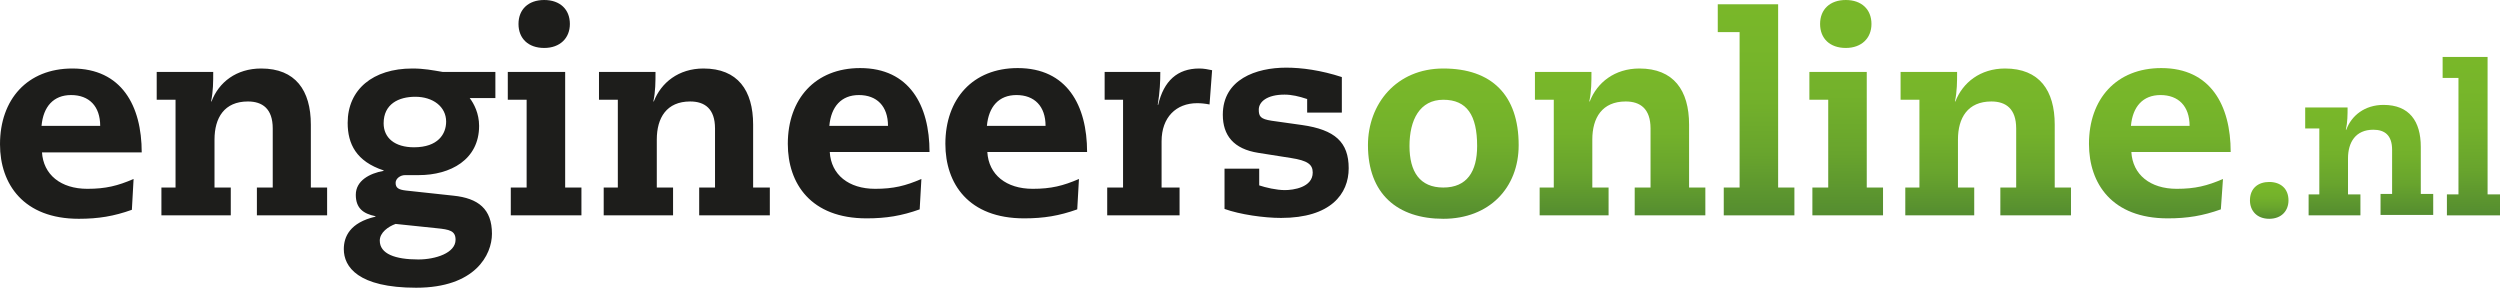 <svg version="1.1" id="Laag_1" xmlns="http://www.w3.org/2000/svg" x="0" y="0" viewBox="0 0 583.9 67.2" xml:space="preserve"><style>.st0{fill:#1d1d1b}</style><path class="st0" d="M9.8 35.5c.3 5.3 4.4 8.6 10.6 8.6 4.3 0 7.1-.7 10.8-2.3l-.4 7.2c-4.2 1.5-7.8 2.1-12.4 2.1C5.5 51.1 0 43 0 33.7 0 23.2 6.4 16 16.9 16c11.5 0 16.2 8.7 16.2 19.6H9.8zm13.6-6.1c0-4.6-2.6-7.2-6.8-7.2-4.1 0-6.5 2.7-6.9 7.2h13.7zM41 23.3h-4.4v-6.5h13.2c0 2.3 0 4.5-.5 6.9h.1C51.1 19.2 55.2 16 61 16c8 0 11.6 5.1 11.6 13.1v14.7h3.8v6.5H60v-6.5h3.7V30c0-4.6-2.4-6.3-5.8-6.3-5.5 0-7.8 3.8-7.8 8.9v11.2h3.8v6.5H37.7v-6.5H41V23.3zM115.5 22.9h-5.8c1 1.3 2.2 3.6 2.2 6.5 0 7.9-6.7 11.5-14.1 11.5h-3.2c-1.1 0-2.2.8-2.2 1.8 0 1.2.7 1.6 2.4 1.8l11.1 1.2c5.8.6 9 3.1 9 8.9 0 4.9-3.9 12.6-17.7 12.6-13.6 0-16.9-4.9-16.9-9 0-2.9 1.4-6.2 7.4-7.6v-.1c-2.9-.6-4.6-1.9-4.6-5 0-3.3 3.2-5 6.5-5.6v-.1c-6.4-2.1-8.4-6.2-8.4-11.1 0-7.8 5.9-12.7 15.1-12.7 2.8 0 4.7.4 7.1.8h12.3v6.1zM92.4 52.3c-1.7.6-3.7 2-3.7 3.9 0 3.1 3.6 4.4 9 4.4 4 0 8.7-1.5 8.7-4.6 0-2.1-1.4-2.4-4.4-2.7l-9.6-1zm4.3-17.9c5.6 0 7.5-3.1 7.5-6 0-3.5-3.1-5.8-7.2-5.8-3.9 0-7.4 1.7-7.4 6.2 0 3.4 2.6 5.6 7.1 5.6zM123 23.3h-4.4v-6.5H132v27h3.8v6.5h-16.5v-6.5h3.7V23.3zM127.1 0c3.7 0 6 2.2 6 5.6 0 3.3-2.3 5.6-6 5.6s-6-2.2-6-5.6c0-3.4 2.3-5.6 6-5.6zM144.3 23.3h-4.4v-6.5h13.2c0 2.3 0 4.5-.5 6.9h.1c1.7-4.4 5.8-7.7 11.6-7.7 8 0 11.6 5.1 11.6 13.1v14.7h3.9v6.5h-16.5v-6.5h3.7V30c0-4.6-2.4-6.3-5.8-6.3-5.5 0-7.8 3.8-7.8 8.9v11.2h3.8v6.5H141v-6.5h3.3V23.3zM193.8 35.5c.3 5.3 4.4 8.6 10.6 8.6 4.3 0 7.1-.7 10.8-2.3l-.4 7.1c-4.2 1.5-7.8 2.1-12.4 2.1-13 0-18.4-8.1-18.4-17.4 0-10.5 6.4-17.7 16.9-17.7 11.5 0 16.2 8.7 16.2 19.6h-23.3zm13.6-6.1c0-4.6-2.6-7.2-6.8-7.2-4.1 0-6.5 2.7-6.9 7.2h13.7zM230.6 35.5c.3 5.3 4.4 8.6 10.6 8.6 4.3 0 7.1-.7 10.8-2.3l-.4 7.1c-4.2 1.5-7.8 2.1-12.4 2.1-13 0-18.4-8.1-18.4-17.4 0-10.5 6.4-17.7 16.9-17.7 11.5 0 16.2 8.7 16.2 19.6h-23.3zm13.6-6.1c0-4.6-2.6-7.2-6.8-7.2-4.1 0-6.5 2.7-6.9 7.2h13.7zM262.4 23.3H258v-6.5h13c0 2.3-.1 4.6-.6 7.7h.1c1.3-5.6 4.5-8.5 9.6-8.5 1.1 0 2 .2 3 .4l-.6 8c-1-.2-2-.3-2.9-.3-4.9 0-8.3 3.3-8.3 8.9v10.8h4.2v6.5h-16.9v-6.5h3.7V23.3zM305.2 23.1c-1.8-.6-3.5-1-5.2-1-4.1 0-6 1.7-6 3.5 0 1.6.4 2.2 3 2.6l7.1 1c7.7 1.1 10.9 4 10.9 10.1 0 6-4.2 11.6-15.8 11.6-4 0-9.6-.8-13.2-2.1v-9.4h8.1v3.9c1.5.5 4 1.1 6 1.1 1.9 0 6.5-.6 6.5-4.1 0-1.9-1.2-2.8-5.1-3.4l-7.6-1.2c-5.8-.9-8.3-4.1-8.3-8.9 0-8.3 7.8-11 14.8-11 3.6 0 8.1.6 13 2.2v8.3h-8.1v-3.2z"/><linearGradient id="SVGID_1_" gradientUnits="userSpaceOnUse" x1="337.107" y1="51.068" x2="337.107" y2="15.975"><stop offset="0" stop-color="#558d30"/><stop offset=".004" stop-color="#558d30"/><stop offset=".287" stop-color="#68a42d"/><stop offset=".557" stop-color="#73b12b"/><stop offset=".797" stop-color="#77b62a"/><stop offset="1" stop-color="#79b729"/></linearGradient><path d="M337.1 16c11.3 0 17.6 6.2 17.6 17.9 0 10-6.9 17.2-17.6 17.2-10.7 0-17.6-5.8-17.6-17.2 0-9.6 6.6-17.9 17.6-17.9zm0 27.8c5.5 0 7.9-3.7 7.9-9.7 0-7.2-2.4-10.8-7.9-10.8s-7.9 4.7-7.9 10.8c0 6 2.4 9.7 7.9 9.7z" fill="url(#SVGID_1_)"/><linearGradient id="SVGID_2_" gradientUnits="userSpaceOnUse" x1="378.452" y1="50.298" x2="378.452" y2="15.975"><stop offset="0" stop-color="#558d30"/><stop offset=".004" stop-color="#558d30"/><stop offset=".287" stop-color="#68a42d"/><stop offset=".557" stop-color="#73b12b"/><stop offset=".797" stop-color="#77b62a"/><stop offset="1" stop-color="#79b729"/></linearGradient><path d="M362.9 23.3h-4.4v-6.5h13.2c0 2.3 0 4.5-.5 6.9h.1c1.7-4.4 5.8-7.7 11.6-7.7 8 0 11.6 5.1 11.6 13.1v14.7h3.8v6.5h-16.5v-6.5h3.7V30c0-4.6-2.4-6.3-5.8-6.3-5.5 0-7.8 3.8-7.8 8.9v11.2h3.8v6.5h-16.1v-6.5h3.3V23.3z" fill="url(#SVGID_2_)"/><linearGradient id="SVGID_3_" gradientUnits="userSpaceOnUse" x1="410.109" y1="50.298" x2="410.109" y2=".962"><stop offset="0" stop-color="#558d30"/><stop offset=".004" stop-color="#558d30"/><stop offset=".287" stop-color="#68a42d"/><stop offset=".557" stop-color="#73b12b"/><stop offset=".797" stop-color="#77b62a"/><stop offset="1" stop-color="#79b729"/></linearGradient><path d="M406.3 7.5h-5.1V1h14.1v42.8h3.8v6.5h-16.5v-6.5h3.7V7.5z" fill="url(#SVGID_3_)"/><linearGradient id="SVGID_4_" gradientUnits="userSpaceOnUse" x1="431.213" y1="50.298" x2="431.213" y2="0"><stop offset="0" stop-color="#558d30"/><stop offset=".004" stop-color="#558d30"/><stop offset=".287" stop-color="#68a42d"/><stop offset=".557" stop-color="#73b12b"/><stop offset=".797" stop-color="#77b62a"/><stop offset="1" stop-color="#79b729"/></linearGradient><path d="M427 23.3h-4.4v-6.5H436v27h3.8v6.5h-16.5v-6.5h3.7V23.3zM431.1 0c3.7 0 6 2.2 6 5.6 0 3.3-2.3 5.6-6 5.6s-6-2.2-6-5.6c0-3.4 2.3-5.6 6-5.6z" fill="url(#SVGID_4_)"/><linearGradient id="SVGID_5_" gradientUnits="userSpaceOnUse" x1="463.834" y1="50.298" x2="463.834" y2="15.975"><stop offset="0" stop-color="#558d30"/><stop offset=".004" stop-color="#558d30"/><stop offset=".287" stop-color="#68a42d"/><stop offset=".557" stop-color="#73b12b"/><stop offset=".797" stop-color="#77b62a"/><stop offset="1" stop-color="#79b729"/></linearGradient><path d="M448.3 23.3h-4.4v-6.5h13.2c0 2.3 0 4.5-.5 6.9h.1c1.7-4.4 5.8-7.7 11.6-7.7 8 0 11.6 5.1 11.6 13.1v14.7h3.8v6.5h-16.5v-6.5h3.7V30c0-4.6-2.4-6.3-5.8-6.3-5.5 0-7.8 3.8-7.8 8.9v11.2h3.8v6.5H445v-6.5h3.3V23.3z" fill="url(#SVGID_5_)"/><linearGradient id="SVGID_6_" gradientUnits="userSpaceOnUse" x1="504.601" y1="51.068" x2="504.601" y2="15.975"><stop offset="0" stop-color="#558d30"/><stop offset=".004" stop-color="#558d30"/><stop offset=".287" stop-color="#68a42d"/><stop offset=".557" stop-color="#73b12b"/><stop offset=".797" stop-color="#77b62a"/><stop offset="1" stop-color="#79b729"/></linearGradient><path d="M497.8 35.5c.3 5.3 4.4 8.6 10.6 8.6 4.3 0 7.1-.7 10.8-2.3l-.5 7.1c-4.2 1.5-7.8 2.1-12.4 2.1-13 0-18.4-8.1-18.4-17.4 0-10.5 6.4-17.7 16.9-17.7 11.5 0 16.2 8.7 16.2 19.6h-23.2zm13.6-6.1c0-4.6-2.6-7.2-6.8-7.2-4.1 0-6.5 2.7-6.9 7.2h13.7z" fill="url(#SVGID_6_)"/><linearGradient id="SVGID_7_" gradientUnits="userSpaceOnUse" x1="530.002" y1="51.116" x2="530.002" y2="42.457"><stop offset="0" stop-color="#558d30"/><stop offset=".004" stop-color="#558d30"/><stop offset=".287" stop-color="#68a42d"/><stop offset=".557" stop-color="#73b12b"/><stop offset=".797" stop-color="#77b62a"/><stop offset="1" stop-color="#79b729"/></linearGradient><path d="M530 42.5c2.6 0 4.5 1.5 4.5 4.3 0 2.4-1.6 4.3-4.5 4.3s-4.5-1.9-4.5-4.3c0-2.9 2-4.3 4.5-4.3z" fill="url(#SVGID_7_)"/><linearGradient id="SVGID_8_" gradientUnits="userSpaceOnUse" x1="553.407" y1="50.298" x2="553.407" y2="24.561"><stop offset="0" stop-color="#558d30"/><stop offset=".004" stop-color="#558d30"/><stop offset=".287" stop-color="#68a42d"/><stop offset=".557" stop-color="#73b12b"/><stop offset=".797" stop-color="#77b62a"/><stop offset="1" stop-color="#79b729"/></linearGradient><path d="M541.7 30h-3.3v-4.9h9.9c0 1.7 0 3.4-.4 5.2h.1c1.2-3.3 4.3-5.8 8.7-5.8 6 0 8.7 3.8 8.7 9.8v11h2.9v4.9H556v-4.9h2.7V35c0-3.5-1.8-4.7-4.4-4.7-4.1 0-5.9 2.9-5.9 6.7v8.4h2.9v4.9h-12.1v-4.9h2.5V30z" fill="url(#SVGID_8_)"/><linearGradient id="SVGID_9_" gradientUnits="userSpaceOnUse" x1="577.153" y1="50.298" x2="577.153" y2="13.304"><stop offset="0" stop-color="#558d30"/><stop offset=".004" stop-color="#558d30"/><stop offset=".287" stop-color="#68a42d"/><stop offset=".557" stop-color="#73b12b"/><stop offset=".797" stop-color="#77b62a"/><stop offset="1" stop-color="#79b729"/></linearGradient><path d="M574.3 18.2h-3.8v-4.9H581v32.1h2.9v4.9h-12.4v-4.9h2.7V18.2z" fill="url(#SVGID_9_)"/></svg>